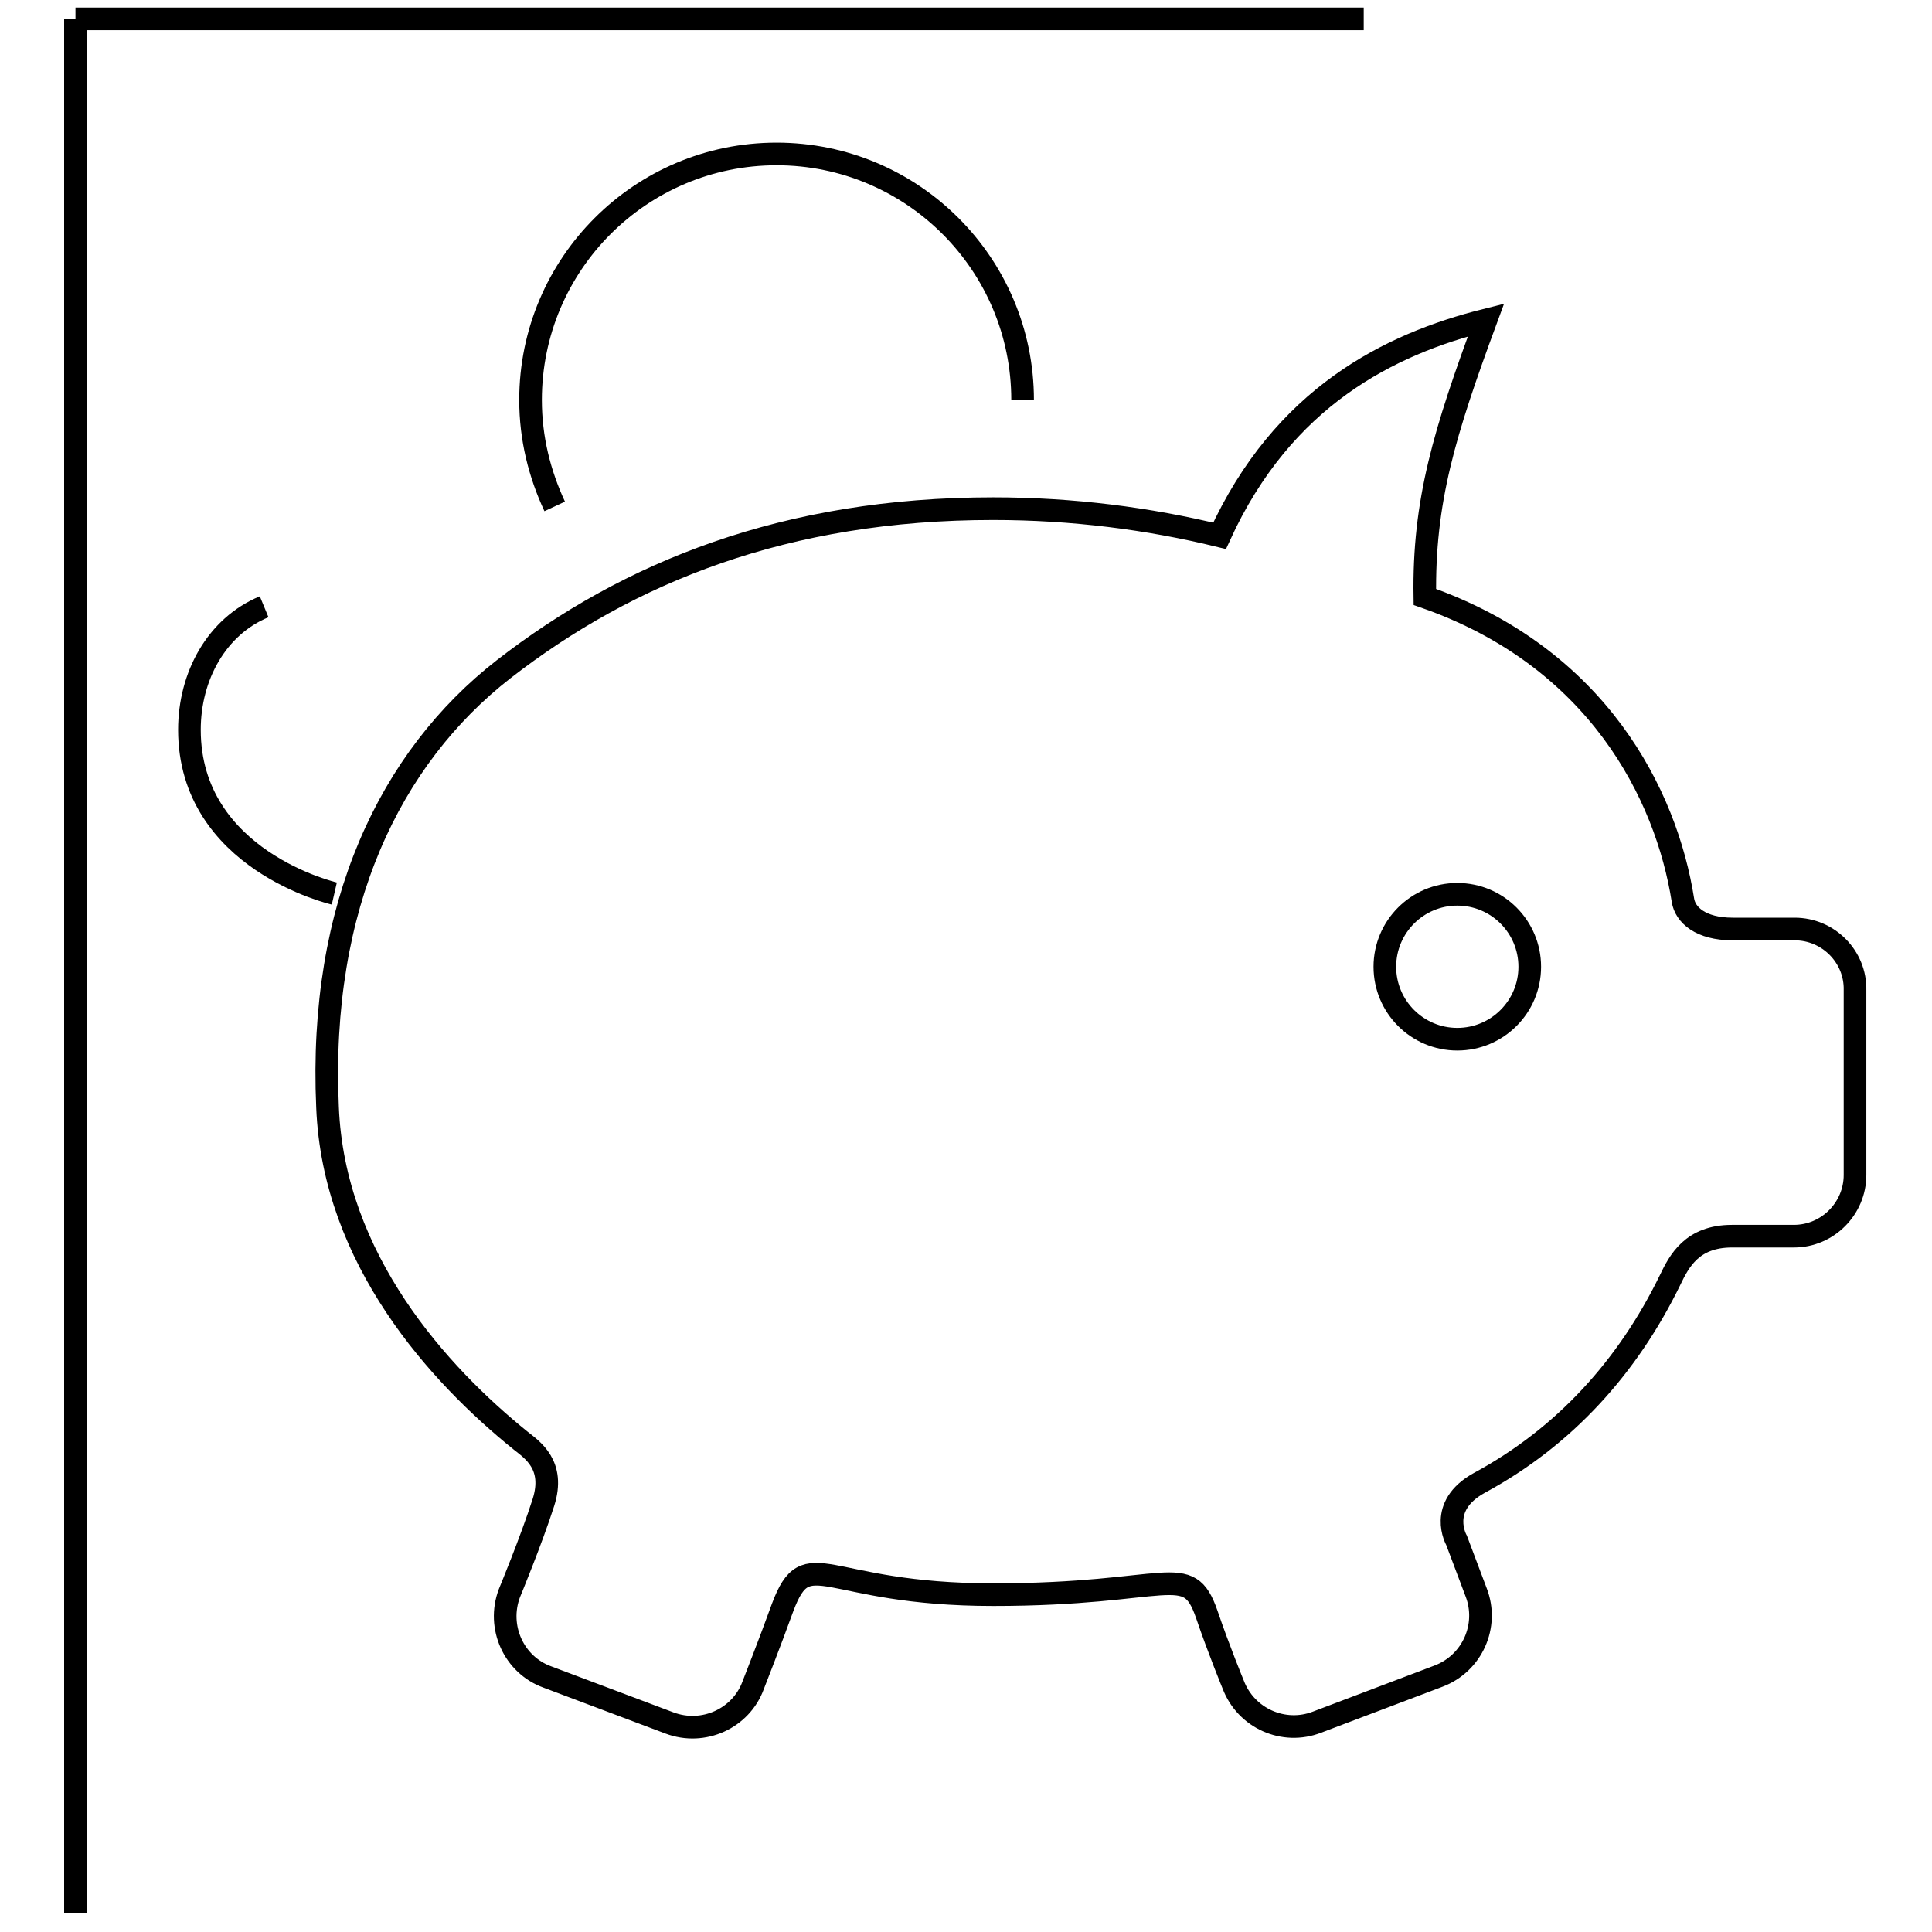 <?xml version="1.0" encoding="utf-8"?>
<!-- Svg Vector Icons : http://www.onlinewebfonts.com/icon -->
<!DOCTYPE svg PUBLIC "-//W3C//DTD SVG 1.1//EN" "http://www.w3.org/Graphics/SVG/1.1/DTD/svg11.dtd">
<svg version="1.1" xmlns="http://www.w3.org/2000/svg" xmlns:xlink="http://www.w3.org/1999/xlink" x="0px" y="0px" viewBox="0 0 256 256" enable-background="new 0 0 256 256" xml:space="preserve">
<g><g><path stroke-width="3" fill-opacity="0" stroke="#000000"  d="M10,253.5V2.5V253.5z"/><path stroke-width="3" fill-opacity="0" stroke="#000000"  d="M10,2.5h170.7H10z"/><path stroke-width="3" fill-opacity="0" stroke="#000000"  d="M135.5,53c0-18-14.6-32.6-32.6-32.6c-18,0-32.6,14.6-32.6,32.6c0,5.1,1.2,9.8,3.2,14.1"/><path stroke-width="3" fill-opacity="0" stroke="#000000"  d="M237.8,123.1h-8.2c-4.3,0-6.3-1.9-6.6-3.8c-2.2-14-11.3-32.2-34.2-40.2c-0.2-12.7,2.6-21.8,8.1-36.7c-12.8,3.2-26.9,10.2-35.3,28.6c-9.4-2.3-19.5-3.6-30-3.6c-27.5,0-48.3,8.4-64.9,21.3c-15,11.7-24.5,31.3-23.3,58c0.8,20.2,14.8,35.5,25.6,44.2c1.5,1.2,4.6,3.2,3,8.2c-1.6,5-4.5,12-4.5,12c-1.7,4.5,0.6,9.5,5,11.1l16.2,6.1c4.5,1.7,9.5-0.6,11.1-5c0,0,2.2-5.6,3.9-10.3c3.3-8.8,5.4-1.7,27.9-1.7c23.5,0,25.8-4.6,28.3,2.6c1.6,4.7,3.5,9.3,3.5,9.3c1.7,4.5,6.7,6.7,11.1,5l16.1-6.1c4.5-1.7,6.7-6.7,5-11.1l-2.6-6.9c0,0-2.6-4.5,3-7.6c11.3-6.1,19.7-15.4,25.3-26.9c1.2-2.5,2.9-5.8,8.2-5.8h8.2c4.5,0,8.1-3.7,8.1-8.1v-24.5C245.9,126.8,242.3,123.1,237.8,123.1z"/><path stroke-width="3" fill-opacity="0" stroke="#000000"  d="M193.1,137.7c-5.3,0-9.6-4.3-9.6-9.6s4.3-9.6,9.6-9.6c5.3,0,9.6,4.3,9.6,9.6C202.7,133.4,198.4,137.7,193.1,137.7z"/><path stroke-width="3" fill-opacity="0" stroke="#000000"  d="M44.3,118.4c0,0-19.2-4.4-19.2-21.7c0-7.1,3.6-13.7,9.9-16.3"/></g></g>
</svg>